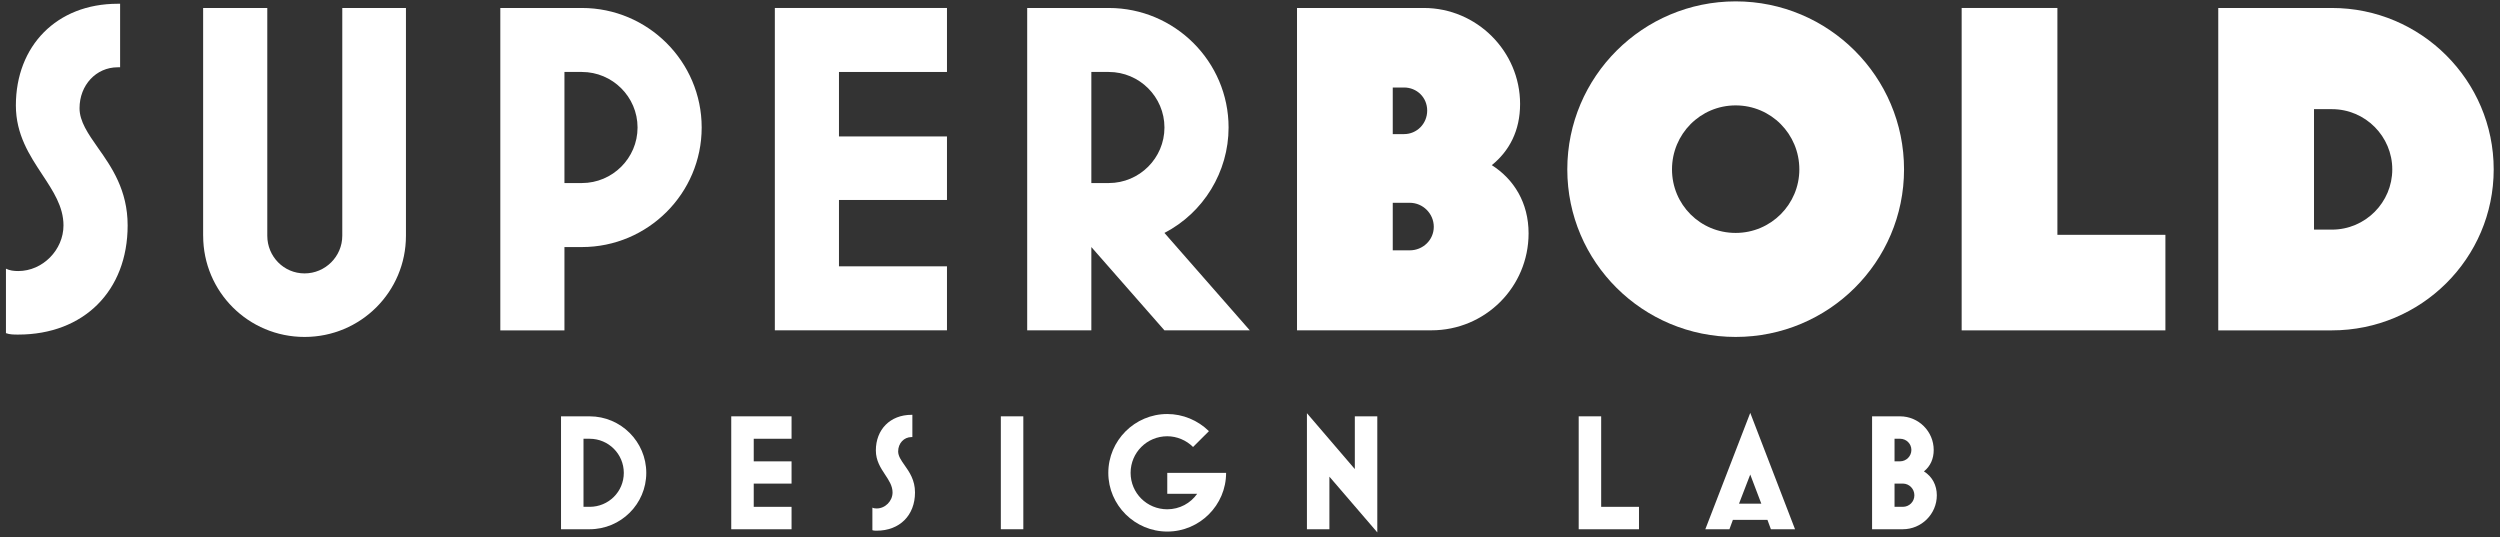<svg width="284" height="61" viewBox="0 0 284 61" fill="none" xmlns="http://www.w3.org/2000/svg">
<rect x="0" y="0" width="284" height="61" fill="#333333" stroke="none"/>
<path d="M0.676 37.847V30.523C1.106 30.736 1.586 30.791 2.069 30.791C4.854 30.791 7.212 28.386 7.212 25.606C7.212 23.467 6.033 21.705 4.802 19.833C3.357 17.642 1.803 15.289 1.803 11.975C1.803 5.239 6.412 0.427 13.376 0.427H13.644V7.644H13.376C10.911 7.644 9.035 9.677 9.035 12.296C9.035 13.792 10.001 15.182 11.125 16.785C12.677 18.977 14.5 21.598 14.5 25.606C14.5 33.037 9.518 38.008 2.071 38.008C1.589 38.008 1.106 38.008 0.678 37.847H0.676Z" fill="white"/>
<path d="M23.076 26.783V0.906H30.364V26.783C30.364 29.136 32.239 31.059 34.597 31.059C36.955 31.059 38.883 29.136 38.883 26.783V0.906H46.116V26.783C46.116 33.144 40.972 38.277 34.597 38.277C28.222 38.277 23.079 33.144 23.079 26.783H23.076Z" fill="white"/>
<path d="M56.836 37.527V0.906H66.103C73.605 0.906 79.711 7.001 79.711 14.485C79.711 21.968 73.605 28.066 66.103 28.066H64.121V37.53H56.836V37.527ZM64.121 20.794H66.103C69.585 20.794 72.426 17.959 72.426 14.485C72.426 11.01 69.585 8.175 66.103 8.175H64.121V20.794Z" fill="white"/>
<path d="M88.022 37.527V0.906H107.576V8.175H95.307V15.5H107.576V22.717H95.307V30.255H107.576V37.524H88.022V37.527Z" fill="white"/>
<path d="M116.689 37.527V0.906H125.959C133.458 0.906 139.567 7.001 139.567 14.485C139.567 19.511 136.727 24.162 132.279 26.46L141.977 37.527H132.279L123.977 28.063V37.527H116.689ZM123.977 20.794H125.959C129.442 20.794 132.282 17.959 132.282 14.485C132.282 11.01 129.444 8.175 125.959 8.175H123.977V20.794Z" fill="white"/>
<path d="M147.34 37.527V0.906H161.751C167.753 0.906 172.682 5.825 172.682 11.811C172.682 14.859 171.451 17.158 169.469 18.761C171.986 20.364 173.647 23.037 173.647 26.512C173.647 32.608 168.718 37.524 162.612 37.524H147.342L147.34 37.527ZM158.217 15.234H159.503C160.95 15.234 162.129 14.058 162.129 12.561C162.129 11.064 160.95 9.94 159.503 9.94H158.217V15.234ZM158.217 28.438H160.147C161.647 28.438 162.878 27.262 162.878 25.765C162.878 24.268 161.647 23.037 160.147 23.037H158.217V28.438Z" fill="white"/>
<path d="M178.045 19.242C178.045 8.711 186.619 0.156 197.172 0.156C207.725 0.156 216.299 8.711 216.299 19.242C216.299 29.773 207.725 38.276 197.172 38.276C186.619 38.276 178.045 29.776 178.045 19.242ZM204.405 19.242C204.405 15.232 201.191 11.973 197.172 11.973C193.152 11.973 189.939 15.234 189.939 19.242C189.939 23.251 193.152 26.46 197.172 26.46C201.191 26.46 204.405 23.199 204.405 19.242Z" fill="white"/>
<path d="M222.844 37.527V0.906H233.721V26.676H245.99V37.53H222.844V37.527Z" fill="white"/>
<path d="M251.994 37.527V0.906H264.905C275.031 0.906 283.284 9.138 283.284 19.245C283.284 29.352 275.034 37.53 264.905 37.53H251.994V37.527ZM262.871 26.085H264.905C268.711 26.085 271.763 22.985 271.763 19.242C271.763 15.5 268.708 12.4 264.905 12.4H262.871V26.085Z" fill="white"/>
<path d="M63.732 60.122V47.295H66.98C70.527 47.295 73.417 50.179 73.417 53.719C73.417 57.259 70.527 60.122 66.98 60.122H63.732ZM66.286 57.576H66.98C69.137 57.576 70.864 55.853 70.864 53.719C70.864 51.585 69.137 49.843 66.98 49.843H66.286V57.576Z" fill="white"/>
<path d="M83.07 60.122V47.295H89.92V49.843H85.624V52.41H89.92V54.937H85.624V57.576H89.92V60.124H83.07V60.122Z" fill="white"/>
<path d="M99.103 60.233V57.667C99.252 57.743 99.422 57.761 99.591 57.761C100.567 57.761 101.394 56.918 101.394 55.944C101.394 55.194 100.982 54.578 100.549 53.922C100.043 53.154 99.497 52.331 99.497 51.168C99.497 48.81 101.109 47.123 103.551 47.123H103.645V49.651H103.551C102.687 49.651 102.03 50.361 102.03 51.28C102.03 51.803 102.367 52.29 102.763 52.852C103.308 53.62 103.945 54.539 103.945 55.941C103.945 58.544 102.2 60.286 99.591 60.286C99.422 60.286 99.255 60.286 99.103 60.228V60.233Z" fill="white"/>
<path d="M113.695 60.122V47.295H116.249V60.122H113.695Z" fill="white"/>
<path d="M132.605 53.719H139.285C139.285 57.389 136.283 60.385 132.605 60.385C128.927 60.385 125.904 57.389 125.904 53.719C125.904 50.049 128.906 47.032 132.605 47.032C134.368 47.032 136.077 47.745 137.334 48.979L135.532 50.778C134.762 50.01 133.693 49.559 132.602 49.559C130.294 49.559 128.437 51.413 128.437 53.716C128.437 56.02 130.294 57.855 132.602 57.855C134.011 57.855 135.247 57.162 135.999 56.095H132.602V53.716L132.605 53.719Z" fill="white"/>
<path d="M156.461 60.478L151.02 54.148V60.122H148.467V46.939L153.908 53.287V47.295H156.461V60.478Z" fill="white"/>
<path d="M179.34 60.122V47.295H181.893V57.576H186.189V60.124H179.34V60.122Z" fill="white"/>
<path d="M193.725 60.122L198.829 46.902L203.915 60.122H201.174L200.78 59.054H196.857L196.463 60.122H193.725ZM197.551 57.219H200.086L198.827 53.906L197.551 57.219Z" fill="white"/>
<path d="M212.668 60.122V47.295H215.84C217.96 47.295 219.669 49.018 219.669 51.116C219.669 52.09 219.311 52.951 218.56 53.55C219.517 54.148 220.023 55.14 220.023 56.264C220.023 58.399 218.278 60.122 216.158 60.122H212.668ZM215.219 52.407H215.84C216.552 52.407 217.133 51.827 217.133 51.114C217.133 50.4 216.552 49.841 215.84 49.841H215.219V52.407ZM215.219 57.576H216.158C216.891 57.576 217.473 56.996 217.473 56.264C217.473 55.533 216.891 54.934 216.158 54.934H215.219V57.574V57.576Z" fill="white"/>
</svg>
